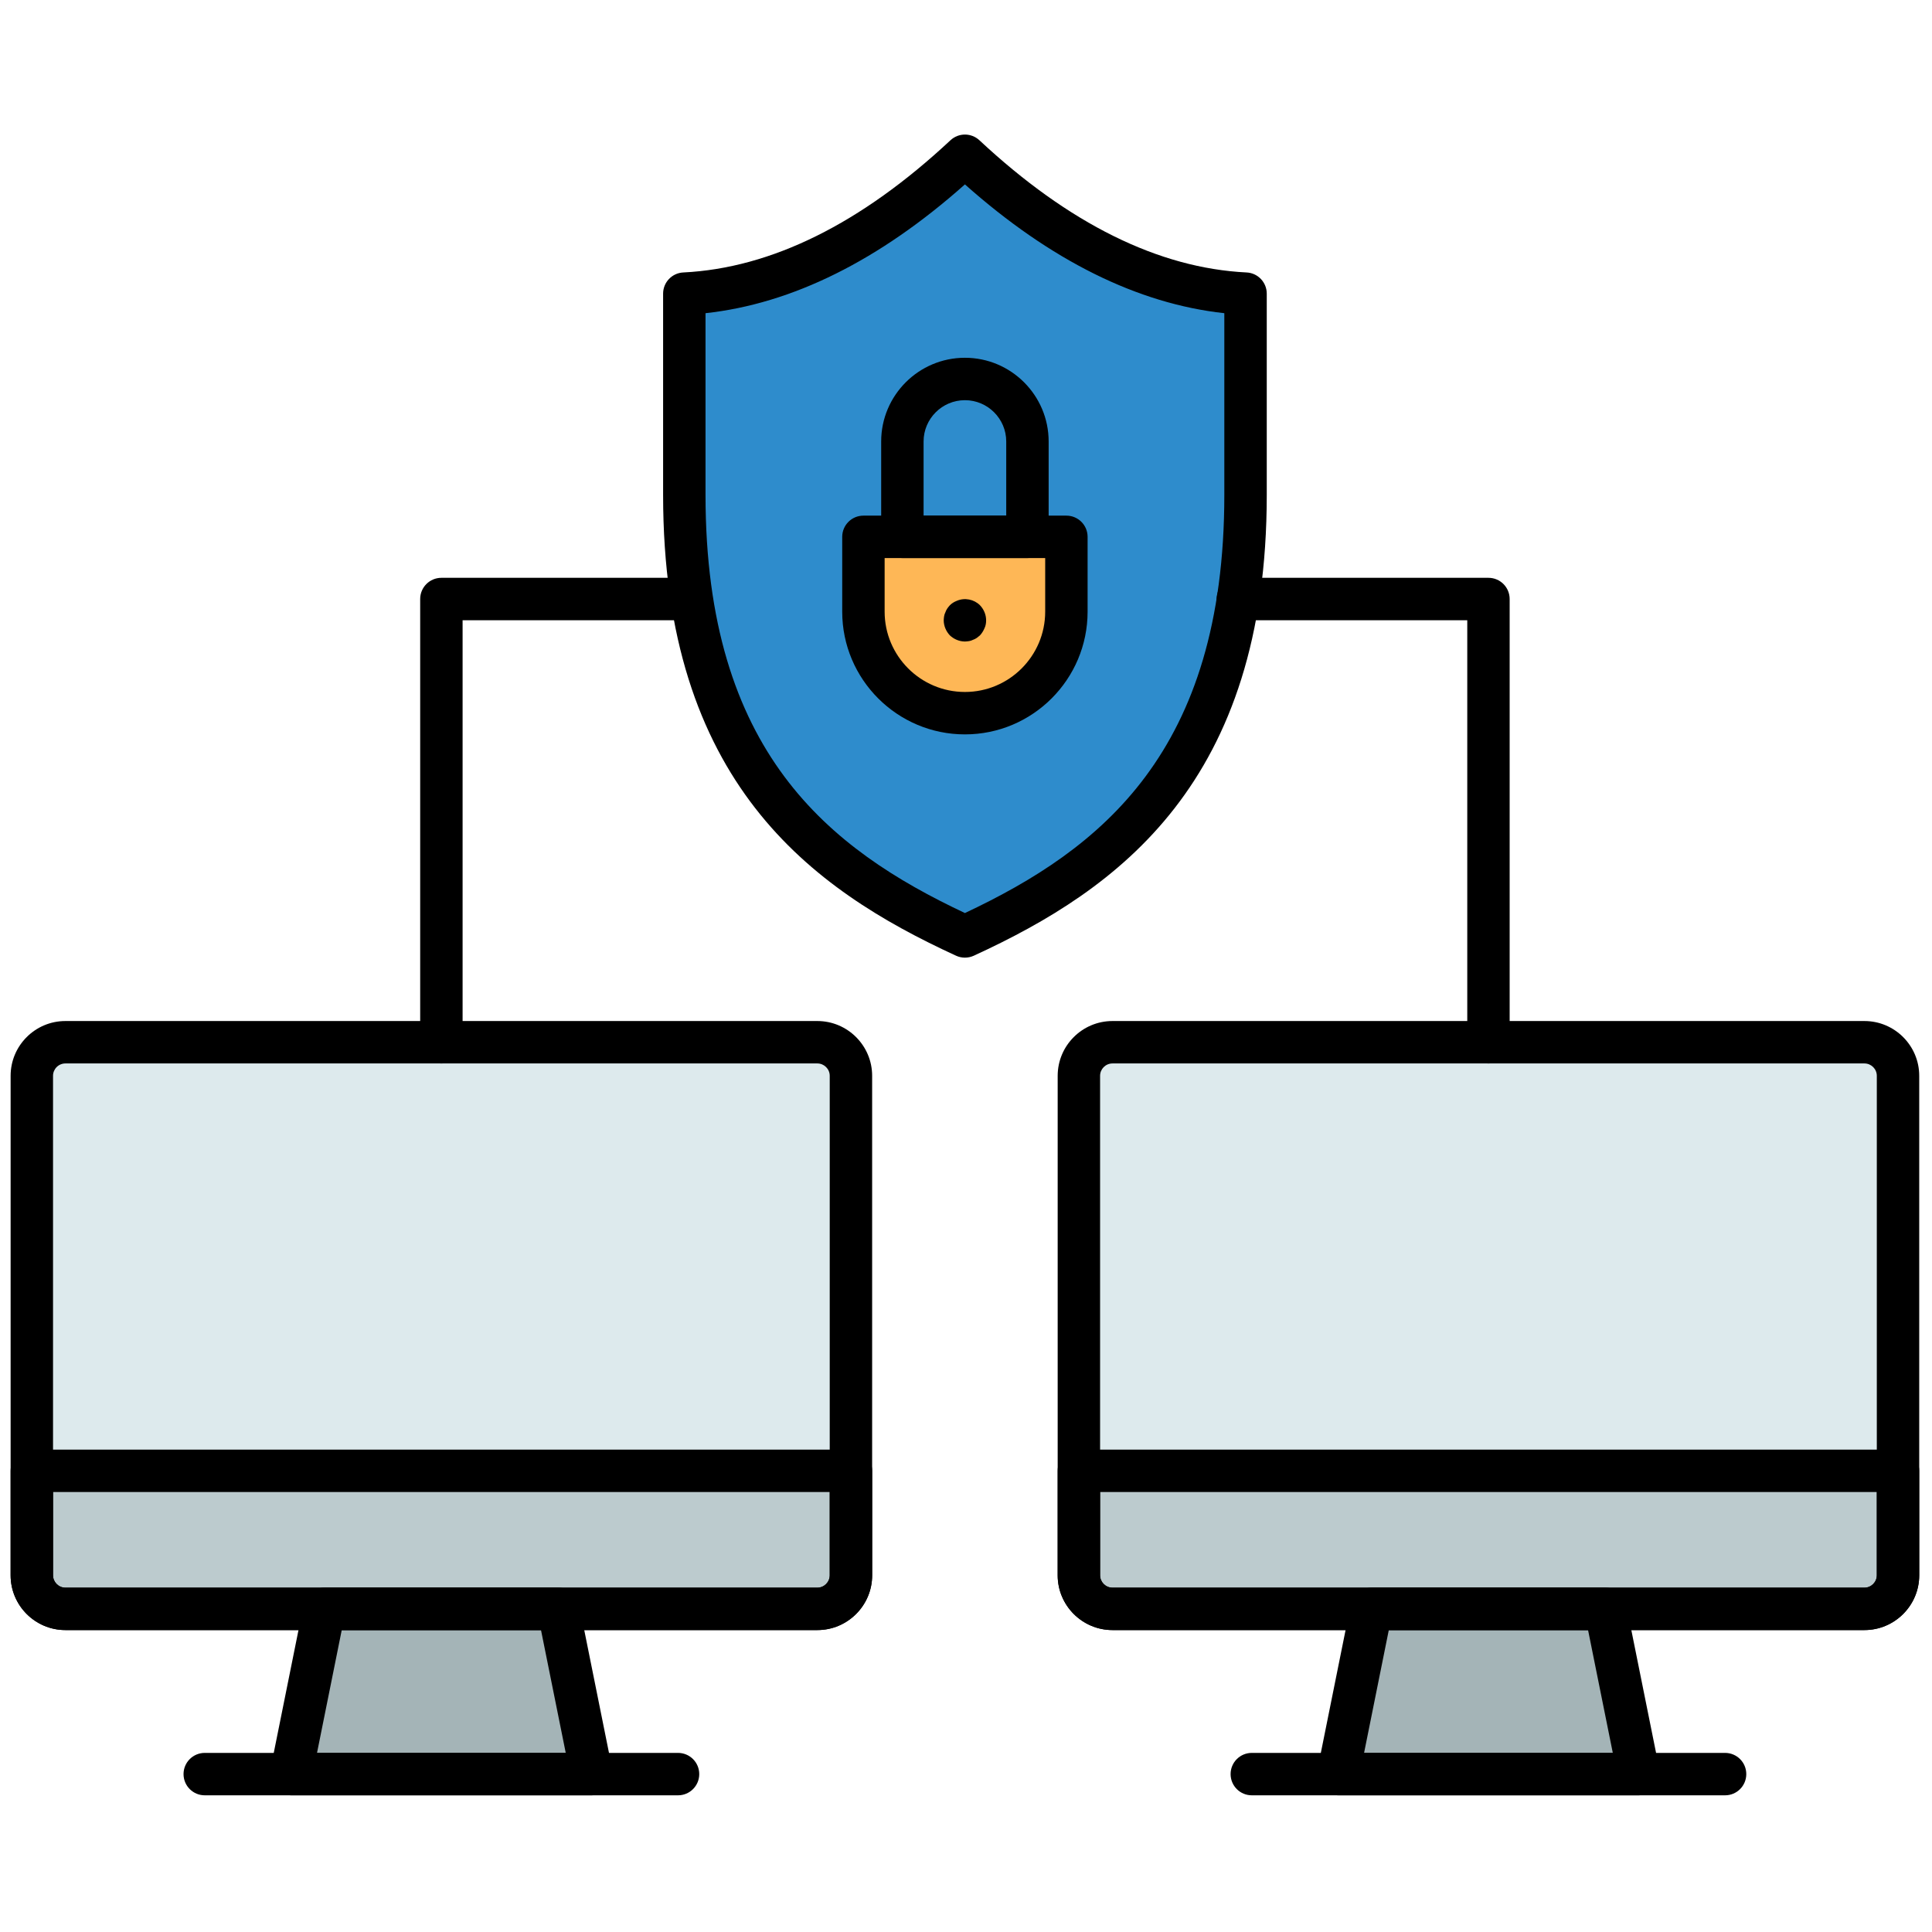 <svg xmlns="http://www.w3.org/2000/svg" xmlns:xlink="http://www.w3.org/1999/xlink" version="1.1" width="256" height="256" viewBox="0 0 256 256" xml:space="preserve">
<g style="stroke: none; stroke-width: 0; stroke-dasharray: none; stroke-linecap: butt; stroke-linejoin: miter; stroke-miterlimit: 10; fill: none; fill-rule: nonzero; opacity: 1;" transform="translate(1.407 1.407) scale(2.81 2.81)">
	<path d="M 45 43.657 c 6.616 -3.038 13.233 -7.864 13.233 -20.821 v -9.491 C 53.822 13.129 49.411 10.961 45 6.843 c -4.411 4.119 -8.822 6.286 -13.233 6.502 v 9.491 C 31.767 35.793 38.384 40.618 45 43.657 L 45 43.657 z" style="stroke: none; stroke-width: 1; stroke-dasharray: none; stroke-linecap: butt; stroke-linejoin: miter; stroke-miterlimit: 10; fill: rgb(46,140,204); fill-rule: nonzero; opacity: 1;" transform=" matrix(1 0 0 1 0 0) " stroke-linecap="round"/>
	<path d="M 45 33.129 L 45 33.129 c -2.643 0 -4.786 -2.143 -4.786 -4.786 v -3.529 h 9.571 v 3.529 C 49.786 30.986 47.643 33.129 45 33.129 z" style="stroke: none; stroke-width: 1; stroke-dasharray: none; stroke-linecap: butt; stroke-linejoin: miter; stroke-miterlimit: 10; fill: rgb(254,183,86); fill-rule: nonzero; opacity: 1;" transform=" matrix(1 0 0 1 0 0) " stroke-linecap="round"/>
	<path d="M 38.042 75.365 H 2.584 C 1.709 75.365 1 74.656 1 73.781 V 50.229 c 0 -0.875 0.709 -1.584 1.584 -1.584 h 35.459 c 0.875 0 1.584 0.709 1.584 1.584 v 23.552 C 39.626 74.656 38.917 75.365 38.042 75.365 z" style="stroke: none; stroke-width: 1; stroke-dasharray: none; stroke-linecap: butt; stroke-linejoin: miter; stroke-miterlimit: 10; fill: rgb(221,234,237); fill-rule: nonzero; opacity: 1;" transform=" matrix(1 0 0 1 0 0) " stroke-linecap="round"/>
	<polygon points="27.4,83.16 13.23,83.16 14.8,75.36 25.83,75.36 " style="stroke: none; stroke-width: 1; stroke-dasharray: none; stroke-linecap: butt; stroke-linejoin: miter; stroke-miterlimit: 10; fill: rgb(164,180,183); fill-rule: nonzero; opacity: 1;" transform="  matrix(1 0 0 1 0 0) "/>
	<path d="M 39.626 68.856 H 1 v 4.925 c 0 0.875 0.709 1.584 1.584 1.584 h 35.459 c 0.875 0 1.584 -0.709 1.584 -1.584 V 68.856 z" style="stroke: none; stroke-width: 1; stroke-dasharray: none; stroke-linecap: butt; stroke-linejoin: miter; stroke-miterlimit: 10; fill: rgb(188,203,206); fill-rule: nonzero; opacity: 1;" transform=" matrix(1 0 0 1 0 0) " stroke-linecap="round"/>
	<path d="M 87.416 75.365 H 51.958 c -0.875 0 -1.584 -0.709 -1.584 -1.584 V 50.229 c 0 -0.875 0.709 -1.584 1.584 -1.584 h 35.459 c 0.875 0 1.584 0.709 1.584 1.584 v 23.552 C 89 74.656 88.291 75.365 87.416 75.365 z" style="stroke: none; stroke-width: 1; stroke-dasharray: none; stroke-linecap: butt; stroke-linejoin: miter; stroke-miterlimit: 10; fill: rgb(221,234,237); fill-rule: nonzero; opacity: 1;" transform=" matrix(1 0 0 1 0 0) " stroke-linecap="round"/>
	<polygon points="76.77,83.16 62.6,83.16 64.17,75.36 75.2,75.36 " style="stroke: none; stroke-width: 1; stroke-dasharray: none; stroke-linecap: butt; stroke-linejoin: miter; stroke-miterlimit: 10; fill: rgb(164,180,183); fill-rule: nonzero; opacity: 1;" transform="  matrix(1 0 0 1 0 0) "/>
	<path d="M 89 68.856 H 50.374 v 4.925 c 0 0.875 0.709 1.584 1.584 1.584 h 35.459 c 0.875 0 1.584 -0.709 1.584 -1.584 V 68.856 z" style="stroke: none; stroke-width: 1; stroke-dasharray: none; stroke-linecap: butt; stroke-linejoin: miter; stroke-miterlimit: 10; fill: rgb(188,203,206); fill-rule: nonzero; opacity: 1;" transform=" matrix(1 0 0 1 0 0) " stroke-linecap="round"/>
	<path d="M 45 34.129 c -3.19 0 -5.786 -2.595 -5.786 -5.786 v -3.529 c 0 -0.552 0.448 -1 1 -1 h 9.571 c 0.553 0 1 0.448 1 1 v 3.529 C 50.785 31.534 48.19 34.129 45 34.129 z M 41.214 25.814 v 2.529 c 0 2.087 1.698 3.786 3.786 3.786 c 2.087 0 3.785 -1.698 3.785 -3.786 v -2.529 H 41.214 z" style="stroke: none; stroke-width: 1; stroke-dasharray: none; stroke-linecap: butt; stroke-linejoin: miter; stroke-miterlimit: 10; fill: rgb(0,0,0); fill-rule: nonzero; opacity: 1;" transform=" matrix(1 0 0 1 0 0) " stroke-linecap="round"/>
	<path d="M 45 29.75 c -0.26 0 -0.52 -0.11 -0.71 -0.29 C 44.11 29.27 44 29.01 44 28.75 c 0 -0.07 0.01 -0.13 0.02 -0.2 c 0.01 -0.06 0.03 -0.12 0.06 -0.18 c 0.02 -0.06 0.05 -0.12 0.09 -0.18 c 0.03 -0.05 0.08 -0.1 0.12 -0.15 c 0.09 -0.09 0.2 -0.16 0.33 -0.21 c 0.37 -0.16 0.81 -0.07 1.09 0.21 c 0.18 0.19 0.29 0.44 0.29 0.71 c 0 0.13 -0.02 0.26 -0.08 0.38 c -0.05 0.12 -0.12 0.23 -0.21 0.33 c -0.05 0.04 -0.1 0.08 -0.15 0.12 c -0.06 0.04 -0.12 0.07 -0.18 0.09 c -0.06 0.03 -0.12 0.05 -0.18 0.06 C 45.13 29.74 45.06 29.75 45 29.75 z" style="stroke: none; stroke-width: 1; stroke-dasharray: none; stroke-linecap: butt; stroke-linejoin: miter; stroke-miterlimit: 10; fill: rgb(0,0,0); fill-rule: nonzero; opacity: 1;" transform=" matrix(1 0 0 1 0 0) " stroke-linecap="round"/>
	<path d="M 47.948 25.814 h -5.897 c -0.552 0 -1 -0.448 -1 -1 v -4.496 c 0 -2.177 1.771 -3.948 3.949 -3.948 c 2.177 0 3.948 1.771 3.948 3.948 v 4.496 C 48.948 25.367 48.501 25.814 47.948 25.814 z M 43.051 23.814 h 3.897 v -3.496 c 0 -1.074 -0.874 -1.948 -1.948 -1.948 c -1.075 0 -1.949 0.874 -1.949 1.948 V 23.814 z" style="stroke: none; stroke-width: 1; stroke-dasharray: none; stroke-linecap: butt; stroke-linejoin: miter; stroke-miterlimit: 10; fill: rgb(0,0,0); fill-rule: nonzero; opacity: 1;" transform=" matrix(1 0 0 1 0 0) " stroke-linecap="round"/>
	<path d="M 45 44.657 c -0.143 0 -0.285 -0.03 -0.417 -0.091 c -6.832 -3.137 -13.815 -8.172 -13.815 -21.729 v -9.491 c 0 -0.533 0.418 -0.973 0.951 -0.999 c 4.148 -0.203 8.387 -2.301 12.599 -6.234 c 0.385 -0.358 0.98 -0.358 1.365 0 c 4.213 3.933 8.451 6.031 12.599 6.234 c 0.533 0.026 0.951 0.466 0.951 0.999 v 9.491 c 0 13.557 -6.983 18.592 -13.815 21.729 C 45.285 44.626 45.143 44.657 45 44.657 z M 32.768 14.268 v 8.568 c 0 12.131 5.825 16.7 12.232 19.718 c 6.407 -3.018 12.232 -7.587 12.232 -19.718 v -8.568 C 53.144 13.821 49.036 11.782 45 8.195 C 40.964 11.782 36.857 13.821 32.768 14.268 z" style="stroke: none; stroke-width: 1; stroke-dasharray: none; stroke-linecap: butt; stroke-linejoin: miter; stroke-miterlimit: 10; fill: rgb(0,0,0); fill-rule: nonzero; opacity: 1;" transform=" matrix(1 0 0 1 0 0) " stroke-linecap="round"/>
	<path d="M 38.042 76.365 H 2.583 C 1.159 76.365 0 75.206 0 73.781 V 50.229 c 0 -1.424 1.159 -2.583 2.583 -2.583 h 35.458 c 1.425 0 2.584 1.159 2.584 2.583 v 23.553 C 40.626 75.206 39.467 76.365 38.042 76.365 z M 2.583 49.646 C 2.262 49.646 2 49.907 2 50.229 v 23.553 c 0 0.322 0.262 0.584 0.583 0.584 h 35.458 c 0.322 0 0.584 -0.262 0.584 -0.584 V 50.229 c 0 -0.321 -0.262 -0.583 -0.584 -0.583 H 2.583 z" style="stroke: none; stroke-width: 1; stroke-dasharray: none; stroke-linecap: butt; stroke-linejoin: miter; stroke-miterlimit: 10; fill: rgb(0,0,0); fill-rule: nonzero; opacity: 1;" transform=" matrix(1 0 0 1 0 0) " stroke-linecap="round"/>
	<path d="M 27.399 84.157 H 13.227 c -0.3 0 -0.584 -0.135 -0.774 -0.366 c -0.19 -0.232 -0.266 -0.537 -0.207 -0.831 l 1.57 -7.792 c 0.094 -0.467 0.504 -0.803 0.98 -0.803 h 11.032 c 0.476 0 0.886 0.336 0.98 0.803 l 1.57 7.792 c 0.059 0.294 -0.017 0.599 -0.207 0.831 C 27.983 84.022 27.699 84.157 27.399 84.157 z M 14.448 82.157 h 11.729 l -1.167 -5.792 h -9.396 L 14.448 82.157 z" style="stroke: none; stroke-width: 1; stroke-dasharray: none; stroke-linecap: butt; stroke-linejoin: miter; stroke-miterlimit: 10; fill: rgb(0,0,0); fill-rule: nonzero; opacity: 1;" transform=" matrix(1 0 0 1 0 0) " stroke-linecap="round"/>
	<path d="M 38.042 76.365 H 2.583 C 1.159 76.365 0 75.206 0 73.781 v -4.926 c 0 -0.553 0.448 -1 1 -1 h 38.626 c 0.552 0 1 0.447 1 1 v 4.926 C 40.626 75.206 39.467 76.365 38.042 76.365 z M 2 69.855 v 3.926 c 0 0.322 0.262 0.584 0.583 0.584 h 35.458 c 0.322 0 0.584 -0.262 0.584 -0.584 v -3.926 H 2 z" style="stroke: none; stroke-width: 1; stroke-dasharray: none; stroke-linecap: butt; stroke-linejoin: miter; stroke-miterlimit: 10; fill: rgb(0,0,0); fill-rule: nonzero; opacity: 1;" transform=" matrix(1 0 0 1 0 0) " stroke-linecap="round"/>
	<path d="M 31.472 84.157 H 9.154 c -0.552 0 -1 -0.447 -1 -1 s 0.448 -1 1 -1 h 22.318 c 0.552 0 1 0.447 1 1 S 32.024 84.157 31.472 84.157 z" style="stroke: none; stroke-width: 1; stroke-dasharray: none; stroke-linecap: butt; stroke-linejoin: miter; stroke-miterlimit: 10; fill: rgb(0,0,0); fill-rule: nonzero; opacity: 1;" transform=" matrix(1 0 0 1 0 0) " stroke-linecap="round"/>
	<path d="M 87.416 76.365 H 51.958 c -1.425 0 -2.584 -1.159 -2.584 -2.584 V 50.229 c 0 -1.424 1.159 -2.583 2.584 -2.583 h 35.458 c 1.425 0 2.584 1.159 2.584 2.583 v 23.553 C 90 75.206 88.841 76.365 87.416 76.365 z M 51.958 49.646 c -0.322 0 -0.584 0.262 -0.584 0.583 v 23.553 c 0 0.322 0.262 0.584 0.584 0.584 h 35.458 c 0.322 0 0.584 -0.262 0.584 -0.584 V 50.229 c 0 -0.321 -0.262 -0.583 -0.584 -0.583 H 51.958 z" style="stroke: none; stroke-width: 1; stroke-dasharray: none; stroke-linecap: butt; stroke-linejoin: miter; stroke-miterlimit: 10; fill: rgb(0,0,0); fill-rule: nonzero; opacity: 1;" transform=" matrix(1 0 0 1 0 0) " stroke-linecap="round"/>
	<path d="M 76.773 84.157 H 62.601 c -0.3 0 -0.584 -0.135 -0.773 -0.366 c -0.19 -0.232 -0.266 -0.537 -0.207 -0.831 l 1.57 -7.792 c 0.095 -0.467 0.504 -0.803 0.98 -0.803 h 11.032 c 0.477 0 0.886 0.336 0.98 0.803 l 1.57 7.792 c 0.059 0.294 -0.017 0.599 -0.207 0.831 C 77.357 84.022 77.073 84.157 76.773 84.157 z M 63.822 82.157 h 11.729 l -1.167 -5.792 h -9.396 L 63.822 82.157 z" style="stroke: none; stroke-width: 1; stroke-dasharray: none; stroke-linecap: butt; stroke-linejoin: miter; stroke-miterlimit: 10; fill: rgb(0,0,0); fill-rule: nonzero; opacity: 1;" transform=" matrix(1 0 0 1 0 0) " stroke-linecap="round"/>
	<path d="M 87.416 76.365 H 51.958 c -1.425 0 -2.584 -1.159 -2.584 -2.584 v -4.926 c 0 -0.553 0.447 -1 1 -1 H 89 c 0.553 0 1 0.447 1 1 v 4.926 C 90 75.206 88.841 76.365 87.416 76.365 z M 51.374 69.855 v 3.926 c 0 0.322 0.262 0.584 0.584 0.584 h 35.458 c 0.322 0 0.584 -0.262 0.584 -0.584 v -3.926 H 51.374 z" style="stroke: none; stroke-width: 1; stroke-dasharray: none; stroke-linecap: butt; stroke-linejoin: miter; stroke-miterlimit: 10; fill: rgb(0,0,0); fill-rule: nonzero; opacity: 1;" transform=" matrix(1 0 0 1 0 0) " stroke-linecap="round"/>
	<path d="M 80.846 84.157 H 58.528 c -0.553 0 -1 -0.447 -1 -1 s 0.447 -1 1 -1 h 22.317 c 0.553 0 1 0.447 1 1 S 81.398 84.157 80.846 84.157 z" style="stroke: none; stroke-width: 1; stroke-dasharray: none; stroke-linecap: butt; stroke-linejoin: miter; stroke-miterlimit: 10; fill: rgb(0,0,0); fill-rule: nonzero; opacity: 1;" transform=" matrix(1 0 0 1 0 0) " stroke-linecap="round"/>
	<path d="M 20.313 49.646 c -0.552 0 -1 -0.447 -1 -1 v -20.9 c 0 -0.552 0.448 -1 1 -1 h 11.159 c 0.552 0 1 0.448 1 1 s -0.448 1 -1 1 H 21.313 v 19.9 C 21.313 49.198 20.865 49.646 20.313 49.646 z" style="stroke: none; stroke-width: 1; stroke-dasharray: none; stroke-linecap: butt; stroke-linejoin: miter; stroke-miterlimit: 10; fill: rgb(0,0,0); fill-rule: nonzero; opacity: 1;" transform=" matrix(1 0 0 1 0 0) " stroke-linecap="round"/>
	<path d="M 69.688 49.646 c -0.553 0 -1 -0.447 -1 -1 v -19.9 H 57.869 c -0.553 0 -1 -0.448 -1 -1 s 0.447 -1 1 -1 h 11.818 c 0.553 0 1 0.448 1 1 v 20.9 C 70.688 49.198 70.24 49.646 69.688 49.646 z" style="stroke: none; stroke-width: 1; stroke-dasharray: none; stroke-linecap: butt; stroke-linejoin: miter; stroke-miterlimit: 10; fill: rgb(0,0,0); fill-rule: nonzero; opacity: 1;" transform=" matrix(1 0 0 1 0 0) " stroke-linecap="round"/>
</g>
</svg>
